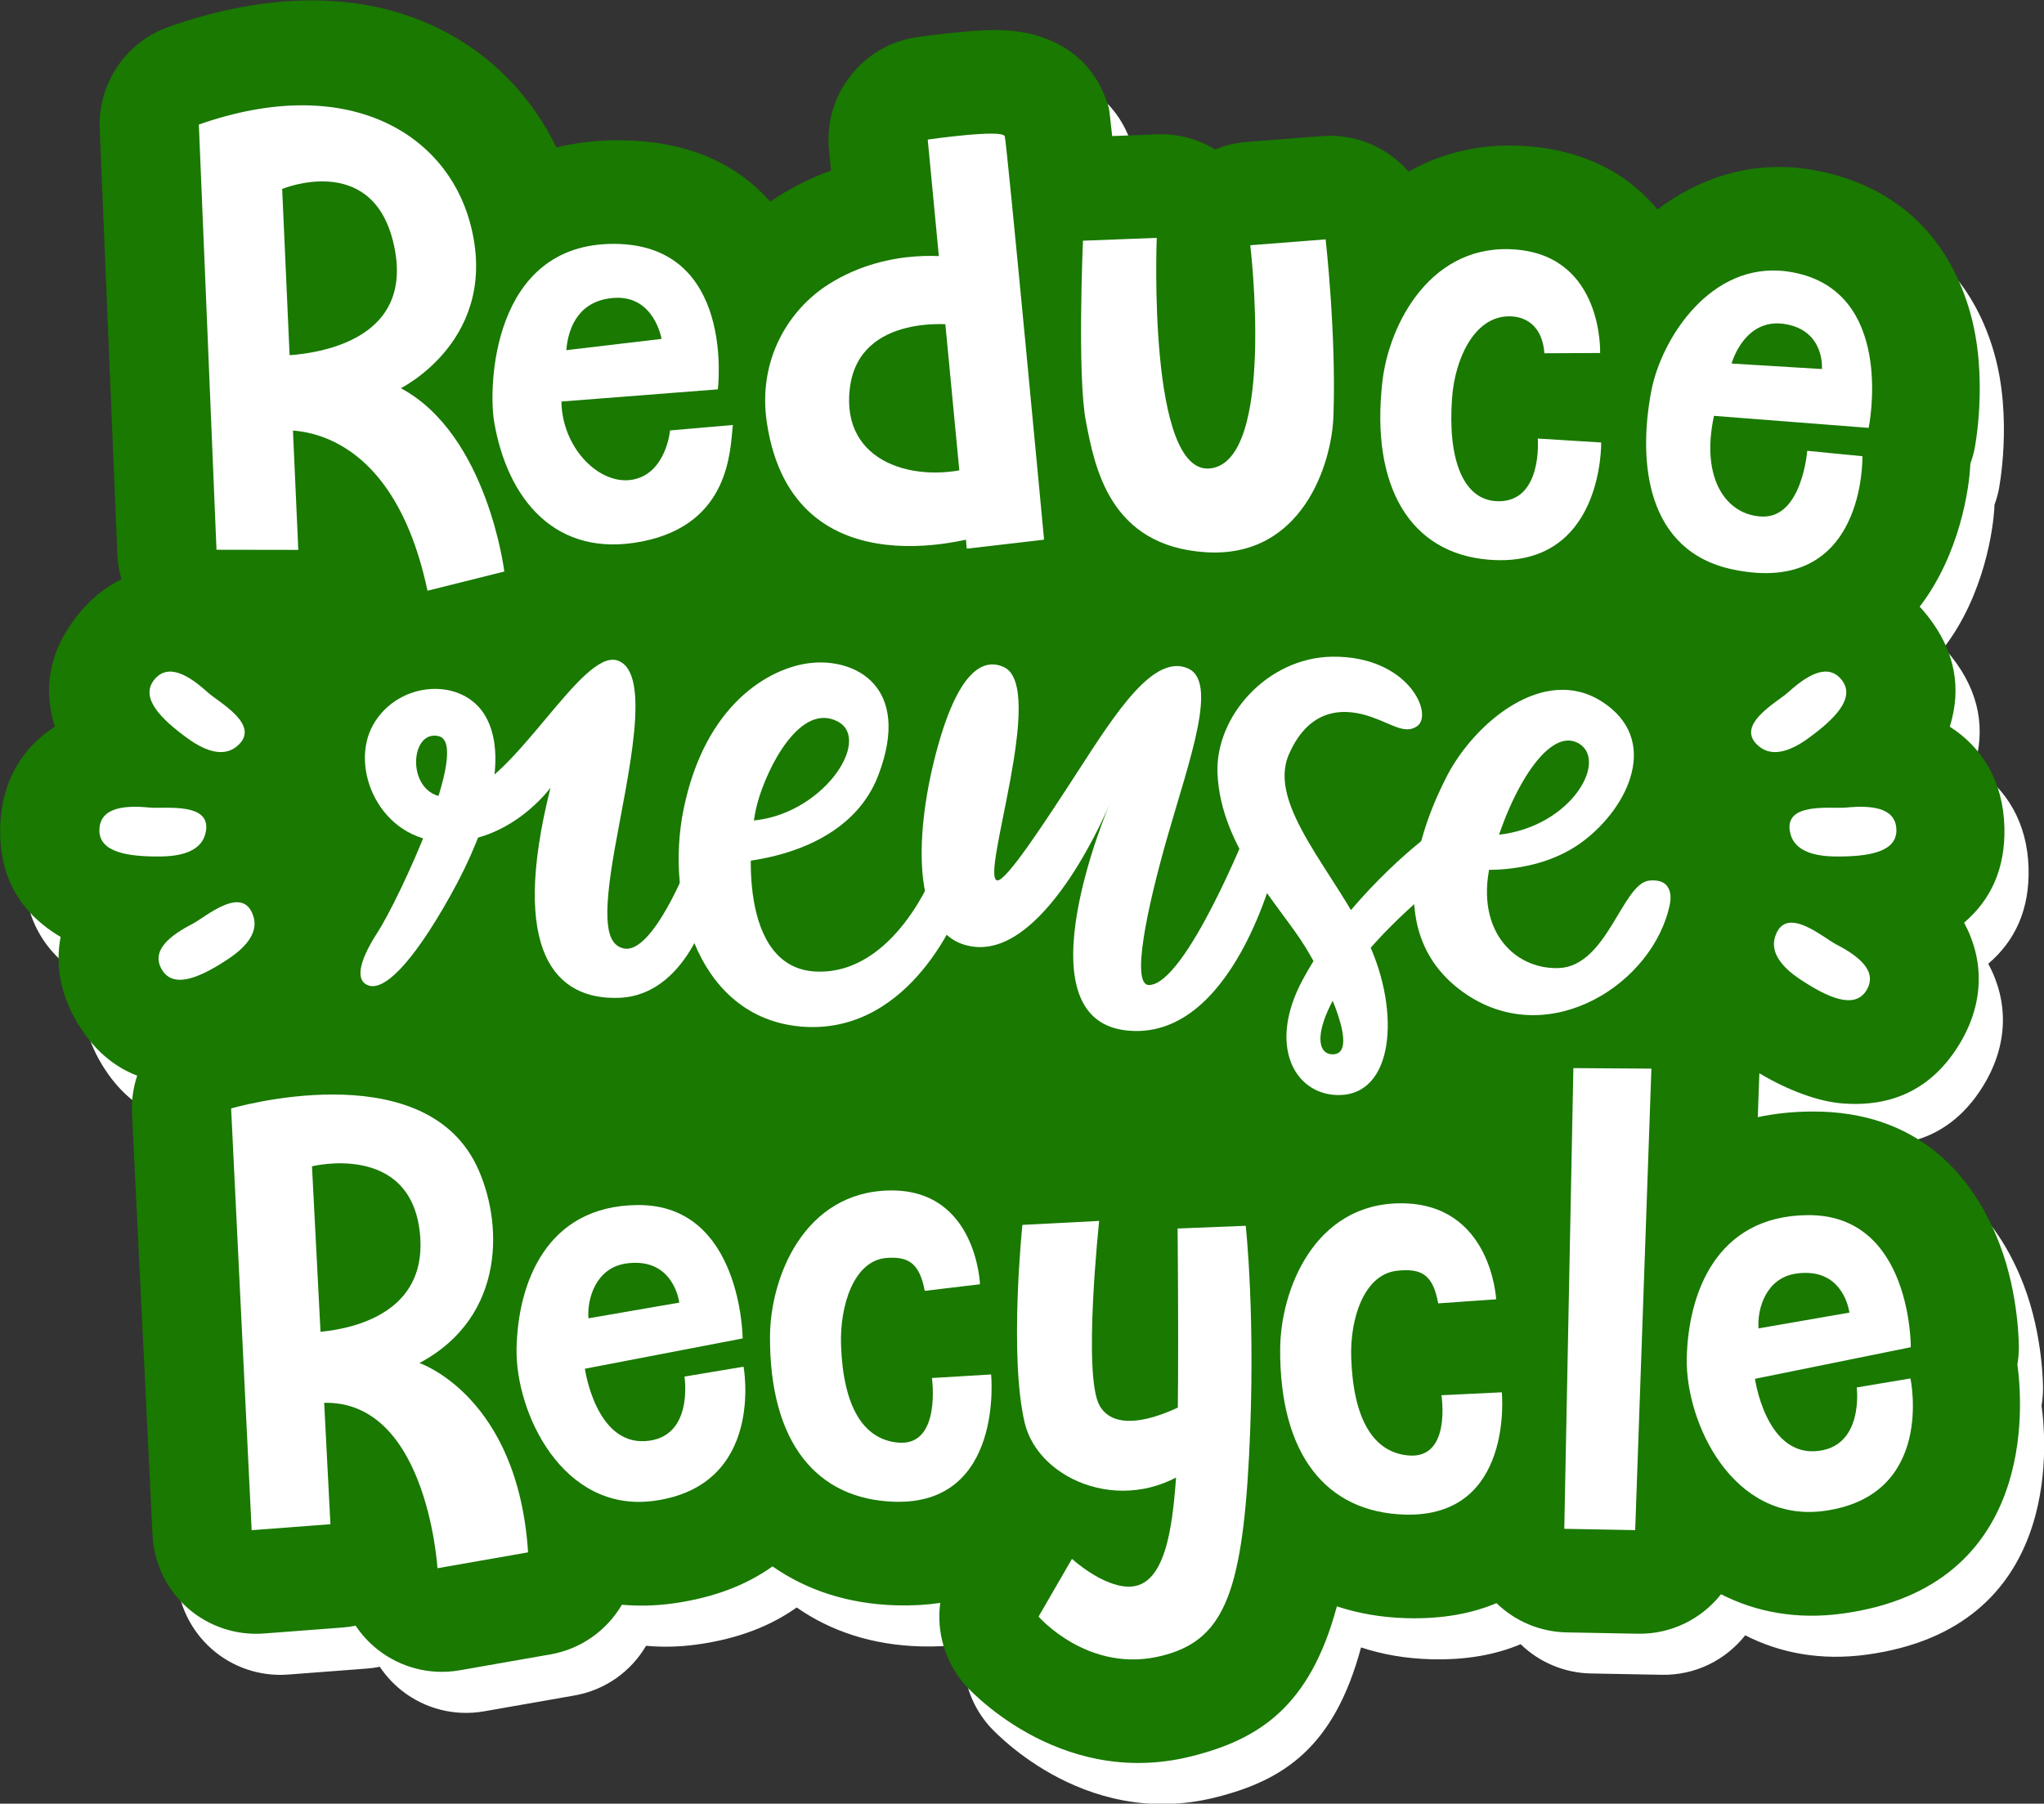 <?xml version="1.0" encoding="UTF-8" standalone="no"?><svg xmlns="http://www.w3.org/2000/svg" xmlns:xlink="http://www.w3.org/1999/xlink" clip-rule="evenodd" fill="#000000" fill-rule="evenodd" height="6231.5" preserveAspectRatio="xMidYMid meet" stroke-linejoin="round" stroke-miterlimit="2" version="1" viewBox="0.0 0.0 7060.1 6231.5" width="7060.1" zoomAndPan="magnify"><rect x="0.0" y="0.0" width="7060.1" height="6231.5" fill="#333333" stroke="none"/><path d="M0 0H7060.12V6231.52H0z" fill="none"/><clipPath id="a"><path d="M0 0H7060.12V6231.52H0z"/></clipPath><g clip-path="url(#a)"><g><g id="change1_1"><path d="M503.159,2143c-56.422,27.439 -108.544,69.456 -153.695,126.785c-0.007,0.009 -0.015,0.019 -0.022,0.028c-95.888,121.776 -117.872,250.213 -76.672,382.621c-113.208,72.231 -184.348,190.787 -188.595,346.214c-0.001,0.012 -0.001,0.024 -0.001,0.036c-4.715,173.176 69.603,297.907 208.727,380.126c-18.869,97.024 -1.185,200.173 59.783,300.257c0.006,0.011 0.012,0.021 0.018,0.031c54.327,89.163 123.192,147.955 204.662,179.151c-13.739,41.142 -20.145,85.305 -17.937,130.671l70.933,1457.03c4.698,96.512 48.215,187.026 120.659,250.967c72.445,63.942 167.662,95.879 264.011,88.554l272.097,-20.687c15.207,-1.156 30.125,-3.248 44.663,-6.321c20.607,30.967 46.128,58.821 75.914,82.362c80.049,63.266 183.292,89.365 283.789,71.74l312.99,-54.892c107.051,-18.774 195.477,-83.717 247.035,-171.624c55.751,5.229 114.391,4.051 175.869,-4.401c145.977,-20.064 258.184,-66.437 344.297,-128.012c117.818,82.1 260.733,129.878 428.046,134.514c0.001,-0 0.002,-0 0.003,-0c54.445,1.508 104.77,-1.482 151.335,-8.375c-13.26,99.657 15.769,202.758 84.47,281.929c-0,0 317.798,364.77 783.053,248.095c234.604,-58.827 409.425,-172.026 502.53,-518.135c73.595,24.422 153.879,38.456 240.738,40.863c0.001,-0 0.002,-0 0.003,-0c124.139,3.438 226.383,-16.416 310.519,-51.956c65.029,63.151 151.733,99.39 242.657,101.097l244.953,4.599c116.37,2.185 220.975,-51.457 287.993,-136.458c119.967,61.328 260.841,88.692 421.008,66.677c670.133,-92.101 621.725,-721.694 602.609,-860.455c3.21,-18.595 4.904,-37.642 5.049,-57.003c-0,-0 2.172,-180.394 -66.96,-360.176c-90.352,-234.962 -280.11,-459.142 -648.564,-456.749c-0.004,0 -0.008,0 -0.012,0c-67.089,0.439 -129.046,7.195 -186.133,19.411l5.322,-151.598c101.792,60.633 204.719,97.336 284.645,103.955c172.776,14.308 311.547,-48.847 406.193,-204.184c0.006,-0.01 0.013,-0.02 0.019,-0.03c86.889,-142.637 85.865,-291.5 16.341,-420.043c94.083,-80.071 143.088,-189.298 139.232,-330.926c0,-0.012 -0,-0.024 -0.001,-0.036c-4.247,-155.435 -75.394,-273.996 -188.605,-346.183c41.216,-132.409 19.237,-260.862 -76.662,-382.652c-0.007,-0.009 -0.015,-0.019 -0.022,-0.028c-8.847,-11.233 -17.961,-21.878 -27.325,-31.942c138.956,-180.536 172.264,-412.788 174.956,-494.07c6.096,-16.441 10.989,-33.517 14.63,-51.137c0,-0 50.039,-248.451 -17.104,-477.586c-60.114,-205.149 -196.144,-393.652 -465.297,-469.105c-0.048,-0.013 -0.096,-0.026 -0.143,-0.04c-35.198,-9.851 -69.777,-16.738 -103.379,-21.214c-0.013,-0.002 -0.026,-0.004 -0.039,-0.006c-197.085,-26.23 -370.191,36.088 -509.345,140.761c-90.16,-108.8 -226.691,-197.295 -433.526,-217.185c-165.393,-15.905 -307.731,19.564 -426.34,86.79c-71.964,-83.297 -181.156,-132.22 -298.848,-123.06l-260.27,20.257c-37.766,2.939 -74.431,11.814 -108.738,26.055c-59.57,-36.515 -129.152,-55.024 -200.224,-52.301l-155.519,5.961c-6.205,-57.673 -10.354,-93.328 -11.531,-97.447c-24.468,-85.591 -86.647,-205.443 -258.332,-252.763c-30.705,-8.463 -81.916,-16.929 -145.023,-16.047c-94.892,1.326 -258.329,24.188 -258.329,24.188c-188.943,27.383 -323.143,198.23 -304.995,388.283l6.977,73.066c-60.763,22.067 -122.983,51.444 -184.371,90.32c-8.593,5.441 -17.125,11.073 -25.597,16.901c-108.657,-123.224 -273.16,-210.834 -521.275,-212.003c-0.002,-0 -0.004,-0 -0.005,-0c-79.76,-0.375 -151.904,8.465 -217.083,24.934c-189.017,-388.484 -653.23,-657.771 -1338.58,-416.945c-148.514,52.187 -245.505,195.273 -238.979,352.555l60.958,1469.05c1.25,30.128 6.199,59.26 14.393,86.948Z" fill="#ffffff"/></g><g id="change2_1"><path d="M701.983,430.281l60.958,1469.05l282.542,0.451l-55.675,-1247c0,0 305.931,-127.166 382.755,180.2c102.321,409.327 -407.841,396.071 -407.841,396.071l-1.867,259.967c-0,-0 396.462,-72.355 528.931,551.908l265.329,-66.39c-0,-0 -57.975,-473.026 -357.468,-633.382c0,0 349.364,-172.206 238.255,-574.574c-85.019,-307.838 -425.515,-515.65 -935.919,-336.298Z" fill="#195a08" fill-rule="nonzero"/></g><g id="change2_2"><path d="M2137.3,842.53c-423.776,-1.99 -435.658,495.56 -415.334,614.624c45.141,264.43 210.028,474.2 513.139,413.156c303.11,-61.043 301.825,-316.804 311.459,-402.046l-216.964,18.844c-0,-0 -13.137,146.872 -127.114,169.627c-113.988,22.754 -245.772,-106.528 -248.137,-269.514l540.29,-42.066c0,0 62.612,-500.646 -357.339,-502.625Zm0.008,186.617c138.06,-8.704 162.875,141.718 162.875,141.718l-328.886,38.871c6.974,-86.044 48.763,-173.202 166.011,-180.589Z" fill="#195a08" fill-rule="nonzero"/></g><g id="change2_3"><path d="M3314.32,1122.4c-0,-0 -331.69,-43.975 -363.735,218.673c-32.045,262.638 233.425,332.332 436.281,270.16l32.378,235.498c-0,0 -662.632,222.801 -755.137,-385.36c-33.163,-218.022 75.418,-391.994 213.249,-479.272c212.778,-134.748 440.86,-91.325 440.86,-91.325l-3.896,231.626Z" fill="#195a08" fill-rule="nonzero"/></g><g id="change2_4"><path d="M3219.58,482.267c-0,-0 258.671,-37.489 266.173,-11.247c7.501,26.242 135.713,1393.49 135.713,1393.49l-266.927,31.078l-134.959,-1413.32Z" fill="#195a08" fill-rule="nonzero"/></g><g id="change2_5"><path d="M3755.78,831.582l254.903,-9.769c0,0 -33.301,825.221 186.559,796.287c225.118,-29.626 136.469,-770.858 136.469,-770.858l260.27,-20.256c0,-0 37.112,326.816 26.969,610.974c-5.986,167.366 -109.595,490.021 -439.396,470.037c-334.903,-20.306 -385.173,-294.968 -415.621,-452.272c-30.448,-157.303 -10.153,-624.143 -10.153,-624.143Z" fill="#195a08" fill-rule="nonzero"/></g><g id="change2_6"><path d="M5349.72,1220.49l192.384,-0.907c0,0 11.811,-328.351 -284.969,-356.892c-296.771,-28.539 -444.398,254.304 -467.251,456.76c-40.759,360.962 95.179,592.041 367.312,614.234c397.297,32.401 388.548,-404.947 388.548,-404.947l-219.005,-13.615c0,0 17.819,217.905 -136.132,216.645c-122.47,-1.003 -175.386,-146.143 -159.976,-356.173c9.946,-135.561 75.14,-275.89 188.505,-282.443c63.455,-3.668 123.147,30.348 130.584,127.338Z" fill="#195a08" fill-rule="nonzero"/></g><g id="change2_7"><path d="M3209.24,4459.8l190.874,-22.781c-0,-0 -11.86,-327.713 -309.978,-324.107c-298.127,3.605 -414.418,300.718 -415.322,504.448c-1.626,363.252 158.439,563.517 431.36,571.079c377.432,10.454 332.433,-439.809 332.433,-439.809l-204.478,12.264c0,-0 33.325,236.499 -116.487,223.203c-122.004,-10.816 -190.122,-126.394 -197.432,-336.861c-4.71,-135.833 43.758,-292.325 156.972,-301.111c75.841,-5.885 114.212,18.052 132.058,113.675Z" fill="#195a08" fill-rule="nonzero"/></g><g id="change2_8"><path d="M4982.86,4503.03l200.098,-14.096c0,0 -16.098,-332.893 -330.699,-331.642c-298.147,1.185 -414.408,300.718 -415.322,504.448c-1.626,363.252 158.439,563.517 431.36,571.079c377.432,10.454 334.23,-422.563 334.23,-422.563l-208.595,10.176c-0,-0 35.645,221.341 -114.167,208.045c-122.004,-10.816 -190.122,-126.393 -197.432,-336.861c-4.71,-135.833 44.186,-287.925 156.972,-301.11c89.638,-10.485 125.71,16.901 143.555,112.524Z" fill="#195a08" fill-rule="nonzero"/></g><g id="change2_9"><path d="M6187.04,937.63c-264.104,-35.151 -433.946,234.223 -468.102,412.777c-46.611,243.595 -19.009,553.811 281.216,616.967c460.841,96.937 447.842,-391.181 447.854,-391.19l-190.549,-18.666c0,0 -17.677,231.527 -155.032,227.132c-124.53,-3.984 -214.054,-130.6 -167.056,-347.922l534.307,41.583c-0,-0 90.934,-440.039 -228.474,-529.579c-18.44,-5.162 -36.559,-8.757 -54.164,-11.102Zm-7.538,181.756c140.201,22.076 128.704,155.623 128.704,155.623l-311.992,-18.992c-0,-0 43.095,-158.696 183.288,-136.631Z" fill="#195a08" fill-rule="nonzero"/></g><g id="change2_10"><path d="M1289.03,3405.08c-44.126,-13.999 -40.43,-74.845 30.77,-184.659c71.211,-109.823 324.599,-649.72 210.669,-677.076c-113.941,-27.365 -115.256,259.023 77.196,203.659c192.451,-55.373 418.886,-506.235 540.55,-465.001c121.673,41.224 33.893,403.09 -9.792,650.765c-43.674,247.685 -29.604,329.902 30.71,343.84c100.233,23.158 223.814,-294.884 223.814,-294.884l73.58,145.946c0,0 -76.452,310.53 -312.548,319.689c-219.044,8.506 -380.696,-156.48 -237.281,-725.953c0,0 -137.61,190.996 -363.202,186.939c-225.582,-4.067 -335.465,-257.014 -247.795,-407.168c87.67,-150.163 307.939,-162.616 386.139,-27.034c78.189,135.582 17.313,373.375 -121.312,620.759c-138.625,247.393 -231.025,326.176 -281.498,310.178Z" fill="#195a08" fill-rule="nonzero"/></g><g id="change2_11"><path d="M2512.63,2981.76c-0,-0 420.735,0.843 536.664,-304.324c115.929,-305.167 -79.797,-406.003 -238.406,-386.38c-138.655,17.152 -360.35,141.366 -434.503,504.468c-66.52,325.704 58.417,731.998 419.761,752.153c370.222,20.637 531.03,-404.808 531.03,-404.808l-86.977,-128.542c0,-0 -135.702,353.491 -405.782,342.314c-270.079,-11.187 -238.024,-452.83 -203.277,-580.971c34.746,-128.13 150.404,-352.155 278.977,-282.11c118.921,64.773 -58.758,329.53 -308.492,342.455l-88.995,145.745Z" fill="#195a08" fill-rule="nonzero"/></g><g id="change2_12"><path d="M3483.14,2305.04c-71.944,-33.732 -160.236,11.85 -235.544,299.082c-75.307,287.231 -87.609,648.214 137.922,667.325c251.662,21.33 462.993,-494.958 462.993,-494.958c0,-0 -317.831,738.947 54.55,783.294c372.381,44.357 518.899,-575.217 518.899,-575.217l-94.71,-125.971c0,0 -215.519,541.434 -342.926,544.597c-62.905,1.557 -9.621,-259.002 64.914,-518.085c76.422,-265.681 173.682,-530.608 68.941,-575.99c-117.617,-50.965 -247.304,150.686 -376.669,350.74c-125.208,193.637 -251.541,385.134 -281.699,381.83c-61.298,-6.738 172.257,-666.822 23.329,-736.647Z" fill="#195a08" fill-rule="nonzero"/></g><g id="change2_13"><path d="M4909.42,2509.35c59.521,-40.22 -29.404,-244.019 -292.966,-240.495c-223.151,2.983 -404.104,205.537 -395.96,402.94c10.555,256.11 217.96,459.89 304.053,601.126c86.093,141.236 185.442,369.97 93.705,369.689c-91.747,-0.271 -50.131,-223.362 287.422,-523.89l88.755,-216.372l-60.284,-4.188c-0,-0 -267.87,204.171 -419.912,487.697c-121.131,225.893 -27.877,395.288 121.824,397.447c193.788,2.812 217.257,-285.444 106.058,-525.778c-111.21,-240.334 -351.523,-474.713 -275.231,-650.615c76.291,-175.902 208.71,-155.917 282.411,-130.791c73.701,25.126 117.877,61.79 160.125,33.23Z" fill="#195a08" fill-rule="nonzero"/></g><g id="change2_14"><path d="M5114.8,3003.53c-0,0 209.443,22.616 368.424,-97.009c158.98,-119.624 267.468,-352.798 65.084,-482.535c-202.383,-129.737 -441.241,75.699 -534.816,256.14c-93.574,180.431 -232.731,555.935 68.831,756.823c287.914,191.789 645.995,-40.682 700.816,-313.864c-0,-0 21.792,-90.06 -71.361,-80.771c-93.143,9.299 -145.122,297.053 -313.312,302.305c-158.217,4.931 -296.48,-139.699 -230.311,-380.917c66.169,-241.217 199.973,-457.409 301.963,-394.132c102.001,63.267 -37.337,301.552 -304.092,316.676l-51.226,117.284Z" fill="#195a08" fill-rule="nonzero"/></g><g id="change2_15"><path d="M1092.82,4029.46l63.699,1236.51l-272.097,20.687l-70.932,-1457.03c-0,-0 657.636,-193.969 847.185,196.358c91.486,188.395 106.52,521.54 -196.86,683.202c0,-0 340.466,113.338 375.363,654.019l-312.99,54.891c0,0 -37.096,-622.275 -431.711,-568.307l-45.914,-245.365c0,0 455.843,18.217 416.768,-346.1c-33.571,-313.081 -372.511,-228.865 -372.511,-228.865Z" fill="#195a08" fill-rule="nonzero"/></g><g id="change2_16"><path d="M2218.37,4163.33c-319.859,2.089 -414.579,275.312 -418.957,495.531c-4.379,220.229 158.378,569.914 475.757,526.28c384.281,-52.813 308.38,-463.299 308.38,-463.299l-204.194,34.06c0,0 34.107,213.609 -136.824,223.059c-170.931,9.45 -207.124,-250.115 -207.124,-250.115l545.051,-104.683c-0,0 -3.406,-463.162 -362.089,-460.833Zm13.808,200.848c114.845,13.818 129.296,136.204 129.296,136.204l-313.824,54.289c-4.991,-67.695 25.598,-173.672 128.984,-189.228c20.758,-3.133 39.135,-3.234 55.544,-1.265Z" fill="#195a08" fill-rule="nonzero"/></g><g id="change2_17"><path d="M6259.98,4198.16c-319.859,2.089 -414.267,274.99 -418.646,495.219c-4.378,220.219 158.067,570.216 475.446,526.592c384.281,-52.813 297.193,-457.55 297.193,-457.55l-185.48,31.061c0.011,0.01 26.58,210.859 -144.351,220.309c-170.931,9.45 -207.124,-250.115 -207.124,-250.115l538.214,-109.218c-0,-0 3.431,-458.628 -355.252,-456.298Zm14.12,200.848c114.844,13.818 128.984,135.883 128.984,135.883l-313.824,54.61c-5.001,-67.695 25.598,-173.673 128.974,-189.238c20.768,-3.123 39.456,-3.224 55.866,-1.255Z" fill="#195a08" fill-rule="nonzero"/></g><g id="change2_18"><path d="M3811.83,4218.18l-265.269,13.668c0,-0 -46.741,452.46 7.964,683.634c48.496,204.937 360.882,330.052 592.74,143.384l-7.502,-224.989c0,0 -252.645,152.875 -326.587,22.194c-58.718,-103.758 -1.346,-637.891 -1.346,-637.891Z" fill="#195a08" fill-rule="nonzero"/></g><g id="change2_19"><path d="M4082.67,4244.39c-0,-0 6.879,700.444 -5.815,867.881c-12.694,167.436 -37.177,368.916 -161.692,369.508c-91.878,0.442 -197.373,-96.045 -197.373,-96.045l-115.366,199.482c-0,-0 172.628,198.939 425.625,135.491c208.741,-52.341 276.618,-204.88 301.553,-692.688c24.062,-470.987 -11.62,-792.989 -11.62,-792.989l-235.312,9.36Z" fill="#195a08" fill-rule="nonzero"/></g><g id="change2_20"><path d="M830.911,2580.39c-39.969,31.252 -96.909,22.033 -168.451,-29.956c-91.596,-66.591 -163.871,-139.318 -115.256,-201.058c48.625,-61.741 122.396,-14.471 185.593,42.831c38.161,34.565 191.106,115.376 98.114,188.183Z" fill="#195a08" fill-rule="nonzero"/></g><g id="change2_21"><path d="M6093.05,2580.39c39.969,31.252 96.909,22.033 168.451,-29.956c91.596,-66.591 163.871,-139.318 115.256,-201.058c-48.625,-61.741 -122.396,-14.471 -185.593,42.831c-38.161,34.565 -191.106,115.376 -98.114,188.183Z" fill="#195a08" fill-rule="nonzero"/></g><g id="change2_22"><path d="M724.042,2882.48c-13.405,48.933 -64.588,75.533 -153.019,76.54c-113.237,1.266 -214.638,-13.926 -212.499,-92.48c2.147,-78.56 89.548,-84.684 174.457,-76.446c51.25,4.945 222.192,-21.54 191.061,92.386Z" fill="#195a08" fill-rule="nonzero"/></g><g id="change2_23"><path d="M6199.92,2882.48c13.405,48.933 64.588,75.533 153.019,76.54c113.237,1.266 214.638,-13.926 212.499,-92.48c-2.147,-78.56 -89.548,-84.684 -174.457,-76.446c-51.25,4.945 -222.192,-21.54 -191.061,92.386Z" fill="#195a08" fill-rule="nonzero"/></g><g id="change2_24"><path d="M890.423,3165.73c15.336,48.363 -13.178,98.504 -86.868,147.4c-94.374,62.592 -187.754,104.937 -228.643,37.829c-40.885,-67.117 29.161,-119.749 104.917,-158.97c45.712,-23.696 174.825,-138.816 210.594,-26.259Z" fill="#195a08" fill-rule="nonzero"/></g><g id="change2_25"><path d="M6146.47,3236.32c-15.336,48.363 13.178,98.504 86.869,147.4c94.374,62.592 187.753,104.937 228.642,37.829c40.885,-67.116 -29.161,-119.749 -104.917,-158.97c-45.711,-23.696 -174.824,-138.816 -210.594,-26.259Z" fill="#195a08" fill-rule="nonzero"/></g><g id="change2_26"><path d="M5449.71,3690.2l269.507,1.817l-55.976,1594.47l-244.953,-4.599l31.422,-1591.68Z" fill="#195a08" fill-rule="nonzero"/></g><g id="change3_1"><path d="M419.685,2001.12c-56.422,27.44 -108.544,69.457 -153.695,126.785c-0.007,0.01 -0.015,0.019 -0.022,0.029c-95.888,121.775 -117.872,250.213 -76.672,382.62c-113.208,72.231 -184.348,190.788 -188.595,346.214c-0.001,0.012 -0.001,0.024 -0.001,0.036c-4.715,173.177 69.603,297.908 208.727,380.127c-18.869,97.024 -1.185,200.173 59.783,300.257c0.006,0.01 0.012,0.021 0.018,0.031c54.327,89.163 123.192,147.954 204.662,179.15c-13.739,41.143 -20.145,85.305 -17.937,130.671l70.933,1457.03c4.698,96.512 48.215,187.025 120.659,250.967c72.445,63.941 167.662,95.879 264.011,88.554l272.097,-20.688c15.207,-1.156 30.125,-3.248 44.663,-6.32c20.607,30.966 46.128,58.821 75.914,82.362c80.049,63.265 183.292,89.364 283.789,71.739l312.99,-54.891c107.051,-18.775 195.477,-83.718 247.035,-171.624c55.751,5.228 114.391,4.05 175.869,-4.401c145.977,-20.064 258.184,-66.437 344.297,-128.013c117.818,82.101 260.733,129.878 428.046,134.514c0.001,0 0.002,0 0.003,0c54.445,1.508 104.77,-1.482 151.335,-8.375c-13.26,99.657 15.769,202.759 84.47,281.93c-0,-0 317.798,364.769 783.053,248.095c234.604,-58.827 409.425,-172.026 502.53,-518.135c73.595,24.422 153.879,38.456 240.738,40.862c0.001,0 0.002,0 0.003,0c124.14,3.439 226.383,-16.416 310.519,-51.956c65.029,63.152 151.733,99.39 242.657,101.098l244.953,4.599c116.37,2.185 220.975,-51.457 287.993,-136.458c119.967,61.328 260.841,88.691 421.008,66.677c670.133,-92.101 621.725,-721.695 602.609,-860.455c3.21,-18.595 4.904,-37.642 5.049,-57.004c-0,0 2.172,-180.393 -66.96,-360.175c-90.352,-234.963 -280.11,-459.142 -648.564,-456.749c-0.004,-0 -0.008,-0 -0.012,0c-67.089,0.438 -129.046,7.195 -186.133,19.41l5.322,-151.598c101.792,60.634 204.719,97.336 284.645,103.955c172.776,14.309 311.547,-48.847 406.193,-204.183c0.006,-0.01 0.013,-0.02 0.019,-0.031c86.889,-142.637 85.865,-291.5 16.341,-420.043c94.083,-80.071 143.088,-189.297 139.232,-330.926c0,-0.012 -0,-0.024 -0.001,-0.036c-4.247,-155.434 -75.394,-273.995 -188.605,-346.183c41.216,-132.408 19.237,-260.861 -76.662,-382.651c-0.007,-0.01 -0.015,-0.019 -0.022,-0.029c-8.847,-11.233 -17.961,-21.878 -27.325,-31.941c138.956,-180.536 172.264,-412.788 174.956,-494.07c6.096,-16.442 10.989,-33.517 14.63,-51.138c0,0 50.039,-248.45 -17.104,-477.585c-60.114,-205.149 -196.144,-393.652 -465.297,-469.105c-0.048,-0.013 -0.096,-0.027 -0.143,-0.04c-35.198,-9.852 -69.777,-16.739 -103.379,-21.215c-0.013,-0.002 -0.026,-0.003 -0.039,-0.005c-197.085,-26.231 -370.191,36.087 -509.345,140.76c-90.16,-108.799 -226.691,-197.294 -433.526,-217.185c-165.393,-15.905 -307.731,19.564 -426.34,86.79c-71.964,-83.297 -181.156,-132.219 -298.848,-123.059l-260.27,20.256c-37.766,2.94 -74.431,11.815 -108.738,26.056c-59.57,-36.516 -129.152,-55.025 -200.224,-52.301l-155.519,5.96c-6.205,-57.672 -10.354,-93.327 -11.531,-97.446c-24.468,-85.592 -86.647,-205.444 -258.332,-252.764c-30.705,-8.463 -81.916,-16.928 -145.023,-16.047c-94.892,1.326 -258.329,24.189 -258.329,24.189c-188.943,27.382 -323.143,198.23 -304.995,388.282l6.977,73.066c-60.763,22.068 -122.983,51.445 -184.371,90.32c-8.593,5.441 -17.125,11.074 -25.597,16.902c-108.657,-123.224 -273.16,-210.835 -521.275,-212.004c-0.002,0 -0.004,0 -0.005,0c-79.76,-0.374 -151.904,8.465 -217.083,24.935c-189.017,-388.485 -653.23,-657.771 -1338.58,-416.945c-148.514,52.187 -245.505,195.273 -238.979,352.554l60.958,1469.05c1.25,30.129 6.199,59.261 14.393,86.948Z" fill="#197900"/></g><g id="change4_1"><path d="M686.8,430.281l60.958,1469.05l282.542,0.451l-55.675,-1247c-0,0 305.93,-127.166 382.755,180.2c102.321,409.327 -407.841,396.071 -407.841,396.071l-1.868,259.967c0,-0 396.463,-72.355 528.931,551.908l265.33,-66.39c-0,-0 -57.975,-473.026 -357.468,-633.382c-0,0 349.363,-172.206 238.255,-574.574c-85.019,-307.838 -425.515,-515.65 -935.919,-336.298Z" fill="#ffffff" fill-rule="nonzero"/></g><g id="change4_2"><path d="M2122.11,842.53c-423.776,-1.99 -435.658,495.56 -415.335,614.624c45.141,264.43 210.029,474.2 513.139,413.156c303.111,-61.043 301.826,-316.804 311.46,-402.046l-216.965,18.844c0,-0 -13.136,146.872 -127.114,169.627c-113.987,22.754 -245.772,-106.528 -248.136,-269.514l540.29,-42.066c-0,0 62.612,-500.646 -357.339,-502.625Zm0.008,186.617c138.06,-8.704 162.875,141.718 162.875,141.718l-328.886,38.871c6.974,-86.044 48.763,-173.202 166.011,-180.589Z" fill="#ffffff" fill-rule="nonzero"/></g><g id="change4_3"><path d="M3299.14,1122.4c0,-0 -331.689,-43.975 -363.734,218.673c-32.045,262.638 233.425,332.332 436.28,270.16l32.378,235.498c0,0 -662.631,222.801 -755.136,-385.36c-33.163,-218.022 75.418,-391.994 213.249,-479.272c212.778,-134.748 440.86,-91.325 440.86,-91.325l-3.897,231.626Z" fill="#ffffff" fill-rule="nonzero"/></g><g id="change4_4"><path d="M3204.4,482.267c-0,-0 258.671,-37.489 266.173,-11.247c7.501,26.242 135.712,1393.49 135.712,1393.49l-266.926,31.078l-134.959,-1413.32Z" fill="#ffffff" fill-rule="nonzero"/></g><g id="change4_5"><path d="M3740.6,831.582l254.903,-9.769c-0,0 -33.301,825.221 186.559,796.287c225.118,-29.626 136.469,-770.858 136.469,-770.858l260.27,-20.256c-0,-0 37.111,326.816 26.968,610.974c-5.985,167.366 -109.594,490.021 -439.396,470.037c-334.902,-20.306 -385.172,-294.968 -415.62,-452.272c-30.449,-157.303 -10.153,-624.143 -10.153,-624.143Z" fill="#ffffff" fill-rule="nonzero"/></g><g id="change4_6"><path d="M5334.53,1220.49l192.384,-0.907c0,0 11.811,-328.351 -284.97,-356.892c-296.77,-28.539 -444.398,254.304 -467.25,456.76c-40.759,360.962 95.179,592.041 367.312,614.234c397.297,32.401 388.548,-404.947 388.548,-404.947l-219.005,-13.615c-0,0 17.818,217.905 -136.133,216.645c-122.47,-1.003 -175.385,-146.143 -159.975,-356.173c9.945,-135.561 75.14,-275.89 188.504,-282.443c63.456,-3.668 123.147,30.348 130.585,127.338Z" fill="#ffffff" fill-rule="nonzero"/></g><g id="change4_7"><path d="M3194.05,4459.8l190.875,-22.781c-0,-0 -11.86,-327.713 -309.978,-324.107c-298.127,3.605 -414.418,300.718 -415.322,504.448c-1.627,363.252 158.438,563.517 431.36,571.079c377.432,10.454 332.433,-439.809 332.433,-439.809l-204.478,12.264c-0,-0 33.325,236.499 -116.487,223.203c-122.005,-10.816 -190.122,-126.394 -197.433,-336.861c-4.71,-135.833 43.759,-292.325 156.972,-301.111c75.841,-5.885 114.213,18.052 132.058,113.675Z" fill="#ffffff" fill-rule="nonzero"/></g><g id="change4_8"><path d="M4967.68,4503.03l200.098,-14.096c0,0 -16.098,-332.893 -330.699,-331.642c-298.147,1.185 -414.408,300.718 -415.322,504.448c-1.627,363.252 158.438,563.517 431.36,571.079c377.432,10.454 334.23,-422.563 334.23,-422.563l-208.595,10.176c-0,-0 35.645,221.341 -114.167,208.045c-122.005,-10.816 -190.122,-126.393 -197.433,-336.861c-4.71,-135.833 44.187,-287.925 156.972,-301.11c89.639,-10.485 125.711,16.901 143.556,112.524Z" fill="#ffffff" fill-rule="nonzero"/></g><g id="change4_9"><path d="M6171.86,937.63c-264.104,-35.151 -433.946,234.223 -468.102,412.777c-46.611,243.595 -19.009,553.811 281.215,616.967c460.842,96.937 447.843,-391.181 447.855,-391.19l-190.549,-18.666c0,0 -17.677,231.527 -155.033,227.132c-124.53,-3.984 -214.053,-130.6 -167.056,-347.922l534.308,41.583c-0,-0 90.934,-440.039 -228.474,-529.579c-18.44,-5.162 -36.559,-8.757 -54.164,-11.102Zm-7.538,181.756c140.201,22.076 128.704,155.623 128.704,155.623l-311.992,-18.992c-0,-0 43.095,-158.696 183.288,-136.631Z" fill="#ffffff" fill-rule="nonzero"/></g><g id="change4_10"><path d="M1273.85,3405.08c-44.126,-13.999 -40.43,-74.845 30.77,-184.659c71.21,-109.823 324.599,-649.72 210.669,-677.076c-113.941,-27.365 -115.257,259.023 77.195,203.659c192.452,-55.373 418.887,-506.235 540.55,-465.001c121.674,41.224 33.893,403.09 -9.791,650.765c-43.674,247.685 -29.605,329.902 30.71,343.84c100.232,23.158 223.814,-294.884 223.814,-294.884l73.58,145.946c0,0 -76.452,310.53 -312.548,319.689c-219.044,8.506 -380.696,-156.48 -237.281,-725.953c-0,0 -137.611,190.996 -363.202,186.939c-225.582,-4.067 -335.465,-257.014 -247.796,-407.168c87.67,-150.163 307.939,-162.616 386.139,-27.034c78.19,135.582 17.313,373.375 -121.311,620.759c-138.625,247.393 -231.025,326.176 -281.498,310.178Z" fill="#ffffff" fill-rule="nonzero"/></g><g id="change4_11"><path d="M2497.45,2981.76c-0,-0 420.734,0.843 536.663,-304.324c115.929,-305.167 -79.796,-406.003 -238.405,-386.38c-138.655,17.152 -360.35,141.366 -434.503,504.468c-66.521,325.704 58.416,731.998 419.761,752.153c370.221,20.637 531.03,-404.808 531.03,-404.808l-86.977,-128.542c-0,-0 -135.703,353.491 -405.782,342.314c-270.079,-11.187 -238.024,-452.83 -203.277,-580.971c34.746,-128.13 150.404,-352.155 278.976,-282.11c118.922,64.773 -58.757,329.53 -308.491,342.455l-88.995,145.745Z" fill="#ffffff" fill-rule="nonzero"/></g><g id="change4_12"><path d="M3467.95,2305.04c-71.944,-33.732 -160.236,11.85 -235.544,299.082c-75.308,287.231 -87.61,648.214 137.922,667.325c251.661,21.33 462.993,-494.958 462.993,-494.958c-0,-0 -317.831,738.947 54.55,783.294c372.381,44.357 518.899,-575.217 518.899,-575.217l-94.71,-125.971c0,0 -215.519,541.434 -342.926,544.597c-62.906,1.557 -9.621,-259.002 64.914,-518.085c76.422,-265.681 173.682,-530.608 68.94,-575.99c-117.616,-50.965 -247.303,150.686 -376.669,350.74c-125.208,193.637 -251.541,385.134 -281.698,381.83c-61.298,-6.738 172.257,-666.822 23.329,-736.647Z" fill="#ffffff" fill-rule="nonzero"/></g><g id="change4_13"><path d="M4894.24,2509.35c59.521,-40.22 -29.404,-244.019 -292.966,-240.495c-223.151,2.983 -404.104,205.537 -395.96,402.94c10.554,256.11 217.959,459.89 304.053,601.126c86.093,141.236 185.442,369.97 93.705,369.689c-91.747,-0.271 -50.132,-223.362 287.422,-523.89l88.755,-216.372l-60.285,-4.188c0,-0 -267.87,204.171 -419.911,487.697c-121.131,225.893 -27.878,395.288 121.824,397.447c193.787,2.812 217.256,-285.444 106.057,-525.778c-111.209,-240.334 -351.523,-474.713 -275.231,-650.615c76.292,-175.902 208.711,-155.917 282.412,-130.791c73.7,25.126 117.877,61.79 160.125,33.23Z" fill="#ffffff" fill-rule="nonzero"/></g><g id="change4_14"><path d="M5099.61,3003.53c0,0 209.444,22.616 368.424,-97.009c158.981,-119.624 267.469,-352.798 65.085,-482.535c-202.384,-129.737 -441.241,75.699 -534.816,256.14c-93.575,180.431 -232.732,555.935 68.83,756.823c287.915,191.789 645.995,-40.682 700.817,-313.864c-0,-0 21.792,-90.06 -71.361,-80.771c-93.143,9.299 -145.123,297.053 -313.312,302.305c-158.217,4.931 -296.481,-139.699 -230.312,-380.917c66.17,-241.217 199.974,-457.409 301.964,-394.132c102,63.267 -37.337,301.552 -304.093,316.676l-51.226,117.284Z" fill="#ffffff" fill-rule="nonzero"/></g><g id="change4_15"><path d="M1077.63,4029.46l63.699,1236.51l-272.097,20.687l-70.932,-1457.03c-0,-0 657.636,-193.969 847.185,196.358c91.486,188.395 106.52,521.54 -196.86,683.202c-0,-0 340.466,113.338 375.363,654.019l-312.99,54.891c-0,0 -37.097,-622.275 -431.711,-568.307l-45.914,-245.365c0,0 455.843,18.217 416.768,-346.1c-33.571,-313.081 -372.511,-228.865 -372.511,-228.865Z" fill="#ffffff" fill-rule="nonzero"/></g><g id="change4_16"><path d="M2203.18,4163.33c-319.86,2.089 -414.579,275.312 -418.958,495.531c-4.378,220.229 158.379,569.914 475.757,526.28c384.281,-52.813 308.38,-463.299 308.38,-463.299l-204.193,34.06c-0,0 34.107,213.609 -136.824,223.059c-170.931,9.45 -207.124,-250.115 -207.124,-250.115l545.051,-104.683c-0,0 -3.406,-463.162 -362.089,-460.833Zm13.808,200.848c114.844,13.818 129.295,136.204 129.295,136.204l-313.823,54.289c-4.991,-67.695 25.598,-173.672 128.984,-189.228c20.757,-3.133 39.135,-3.234 55.544,-1.265Z" fill="#ffffff" fill-rule="nonzero"/></g><g id="change4_17"><path d="M6244.79,4198.16c-319.859,2.089 -414.268,274.99 -418.646,495.219c-4.379,220.219 158.067,570.216 475.445,526.592c384.281,-52.813 297.194,-457.55 297.194,-457.55l-185.48,31.061c0.01,0.01 26.58,210.859 -144.351,220.309c-170.931,9.45 -207.124,-250.115 -207.124,-250.115l538.214,-109.218c-0,-0 3.431,-458.628 -355.252,-456.298Zm14.119,200.848c114.845,13.818 128.985,135.883 128.985,135.883l-313.824,54.61c-5.001,-67.695 25.598,-173.673 128.974,-189.238c20.767,-3.123 39.456,-3.224 55.865,-1.255Z" fill="#ffffff" fill-rule="nonzero"/></g><g id="change4_18"><path d="M3796.64,4218.18l-265.269,13.668c-0,-0 -46.742,452.46 7.963,683.634c48.497,204.937 360.883,330.052 592.741,143.384l-7.502,-224.989c0,0 -252.646,152.875 -326.588,22.194c-58.717,-103.758 -1.345,-637.891 -1.345,-637.891Z" fill="#ffffff" fill-rule="nonzero"/></g><g id="change4_19"><path d="M4067.49,4244.39c0,-0 6.879,700.444 -5.814,867.881c-12.694,167.436 -37.177,368.916 -161.692,369.508c-91.878,0.442 -197.373,-96.045 -197.373,-96.045l-115.367,199.482c0,-0 172.629,198.939 425.626,135.491c208.74,-52.341 276.618,-204.88 301.553,-692.688c24.062,-470.987 -11.62,-792.989 -11.62,-792.989l-235.313,9.36Z" fill="#ffffff" fill-rule="nonzero"/></g><g id="change4_20"><path d="M815.728,2580.39c-39.969,31.252 -96.909,22.033 -168.451,-29.956c-91.596,-66.591 -163.871,-139.318 -115.256,-201.058c48.625,-61.741 122.396,-14.471 185.593,42.831c38.161,34.565 191.106,115.376 98.114,188.183Z" fill="#ffffff" fill-rule="nonzero"/></g><g id="change4_21"><path d="M6077.86,2580.39c39.969,31.252 96.909,22.033 168.451,-29.956c91.596,-66.591 163.871,-139.318 115.256,-201.058c-48.625,-61.741 -122.397,-14.471 -185.593,42.831c-38.161,34.565 -191.106,115.376 -98.114,188.183Z" fill="#ffffff" fill-rule="nonzero"/></g><g id="change4_22"><path d="M708.858,2882.48c-13.405,48.933 -64.587,75.533 -153.018,76.54c-113.237,1.266 -214.638,-13.926 -212.499,-92.48c2.146,-78.56 89.548,-84.684 174.457,-76.446c51.25,4.945 222.192,-21.54 191.06,92.386Z" fill="#ffffff" fill-rule="nonzero"/></g><g id="change4_23"><path d="M6184.73,2882.48c13.405,48.933 64.587,75.533 153.019,76.54c113.237,1.266 214.637,-13.926 212.499,-92.48c-2.147,-78.56 -89.549,-84.684 -174.457,-76.446c-51.25,4.945 -222.192,-21.54 -191.061,92.386Z" fill="#ffffff" fill-rule="nonzero"/></g><g id="change4_24"><path d="M875.24,3165.73c15.336,48.363 -13.178,98.504 -86.869,147.4c-94.373,62.592 -187.753,104.937 -228.642,37.829c-40.885,-67.117 29.161,-119.749 104.917,-158.97c45.712,-23.696 174.824,-138.816 210.594,-26.259Z" fill="#ffffff" fill-rule="nonzero"/></g><g id="change4_25"><path d="M6131.29,3236.32c-15.336,48.363 13.178,98.504 86.868,147.4c94.374,62.592 187.754,104.937 228.643,37.829c40.885,-67.116 -29.161,-119.749 -104.917,-158.97c-45.712,-23.696 -174.824,-138.816 -210.594,-26.259Z" fill="#ffffff" fill-rule="nonzero"/></g><g id="change4_26"><path d="M5434.52,3690.2l269.507,1.817l-55.976,1594.47l-244.953,-4.599l31.422,-1591.68Z" fill="#ffffff" fill-rule="nonzero"/></g></g></g></svg>